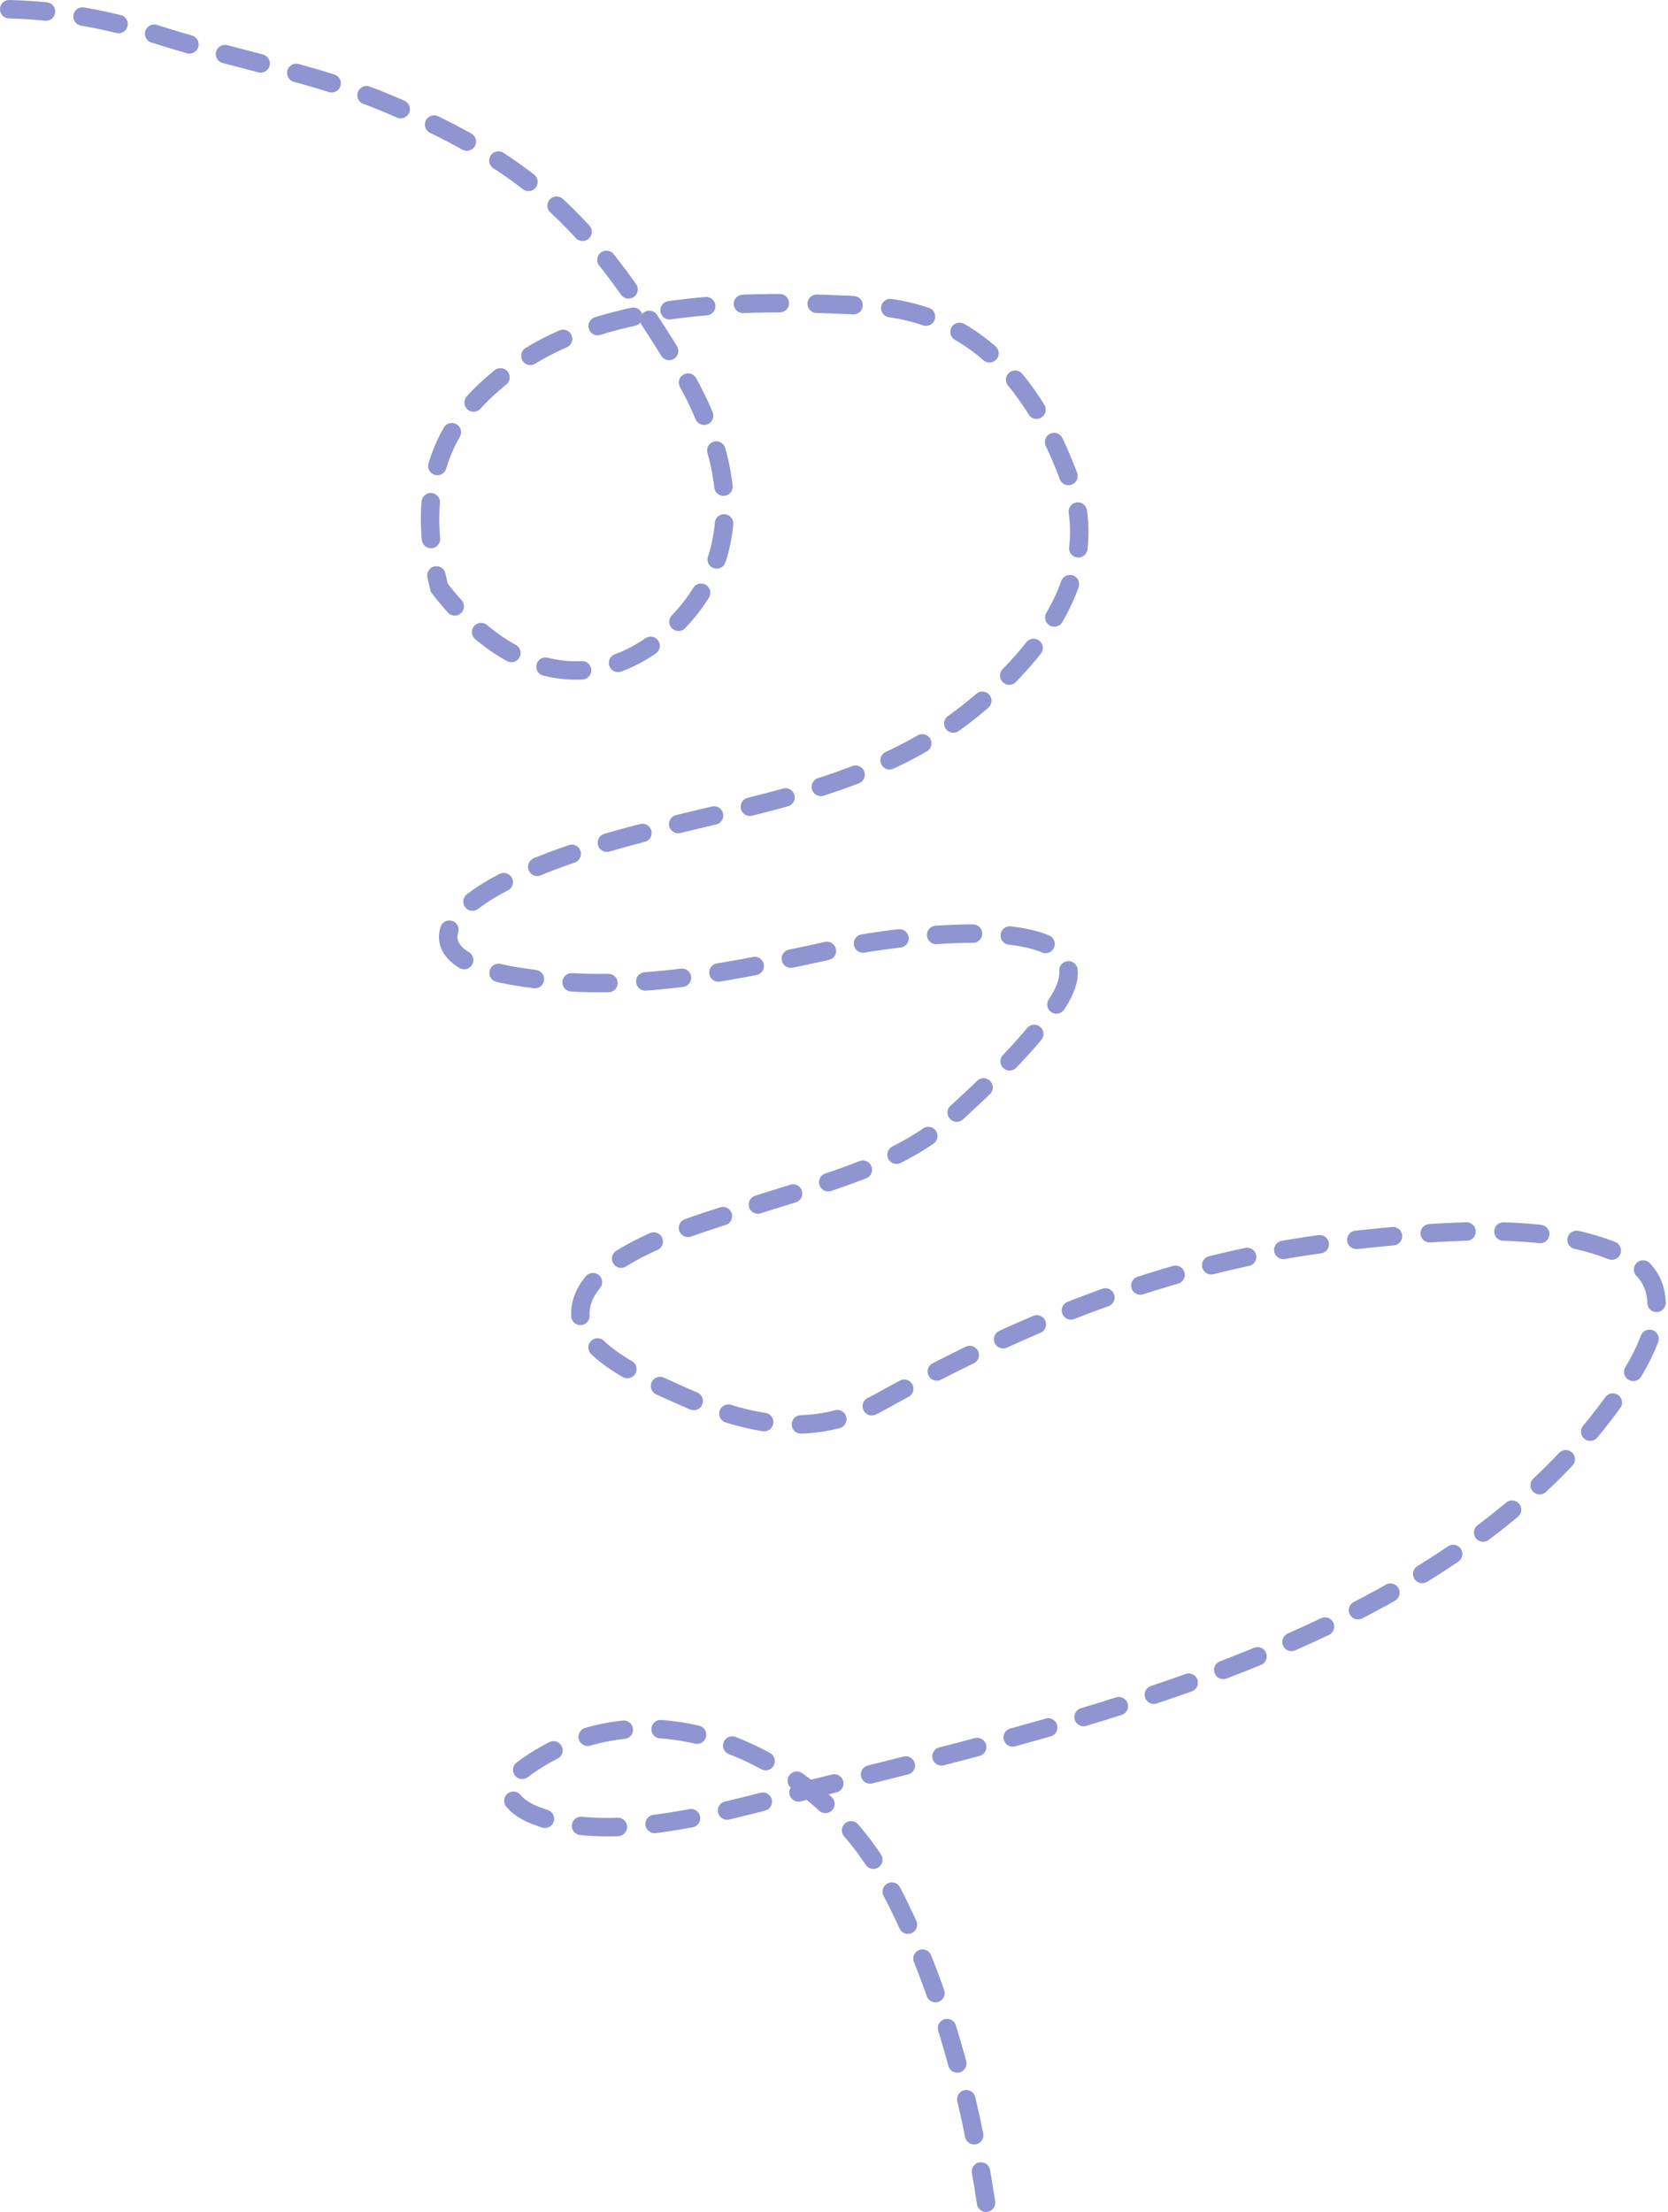 <?xml version="1.0" encoding="UTF-8"?> <svg xmlns="http://www.w3.org/2000/svg" width="362" height="480" viewBox="0 0 362 480" fill="none"> <path d="M2 2C13.724 2.293 24.465 4.463 35.667 8C51.858 13.113 68.64 15.916 84.333 22.556C116.972 36.364 129.099 49.652 147.444 79.778C157.121 95.668 165 120 144 138C132.337 147.997 113.5 151.056 95.333 127.556C88.5 100 100.54 87.835 111.333 79.778C131.716 64.562 165.01 65.033 189.111 66.444C211.701 67.767 224.791 83.669 232.222 104.222C239.344 123.919 226.329 141.246 211.556 153.444C183.031 176.997 144.398 175.029 112 190.111C94.369 198.319 90.645 208.227 111.444 211.778C136.685 216.087 159.674 210.679 184.111 205.333C190.962 203.835 243.538 195.649 229.556 217.556C224.047 226.186 213.375 236.285 205.667 243.222C194.041 253.685 174.984 257.692 160.667 262.667C152.041 265.664 124.64 272.743 126 286C126.815 293.945 141.685 300.049 147.444 302.667C162.279 309.409 176.469 312.318 191 304.222C223.526 286.1 256.272 273.003 293.778 269.111C310.654 267.36 336.543 264.564 352.667 272.667C367.814 280.279 353.968 299.22 348.222 306.778C309.919 357.159 232.237 374.096 174.444 388.667C159.021 392.555 132.663 400.765 115.778 393.778C111.233 391.897 107.93 388.137 113.111 384.222C140.684 363.389 177.655 381.277 192.222 408C203.897 429.416 210.452 454.345 214 478" stroke="#8E95D0" stroke-width="4" stroke-linecap="round" stroke-dasharray="8 8"></path> </svg> 